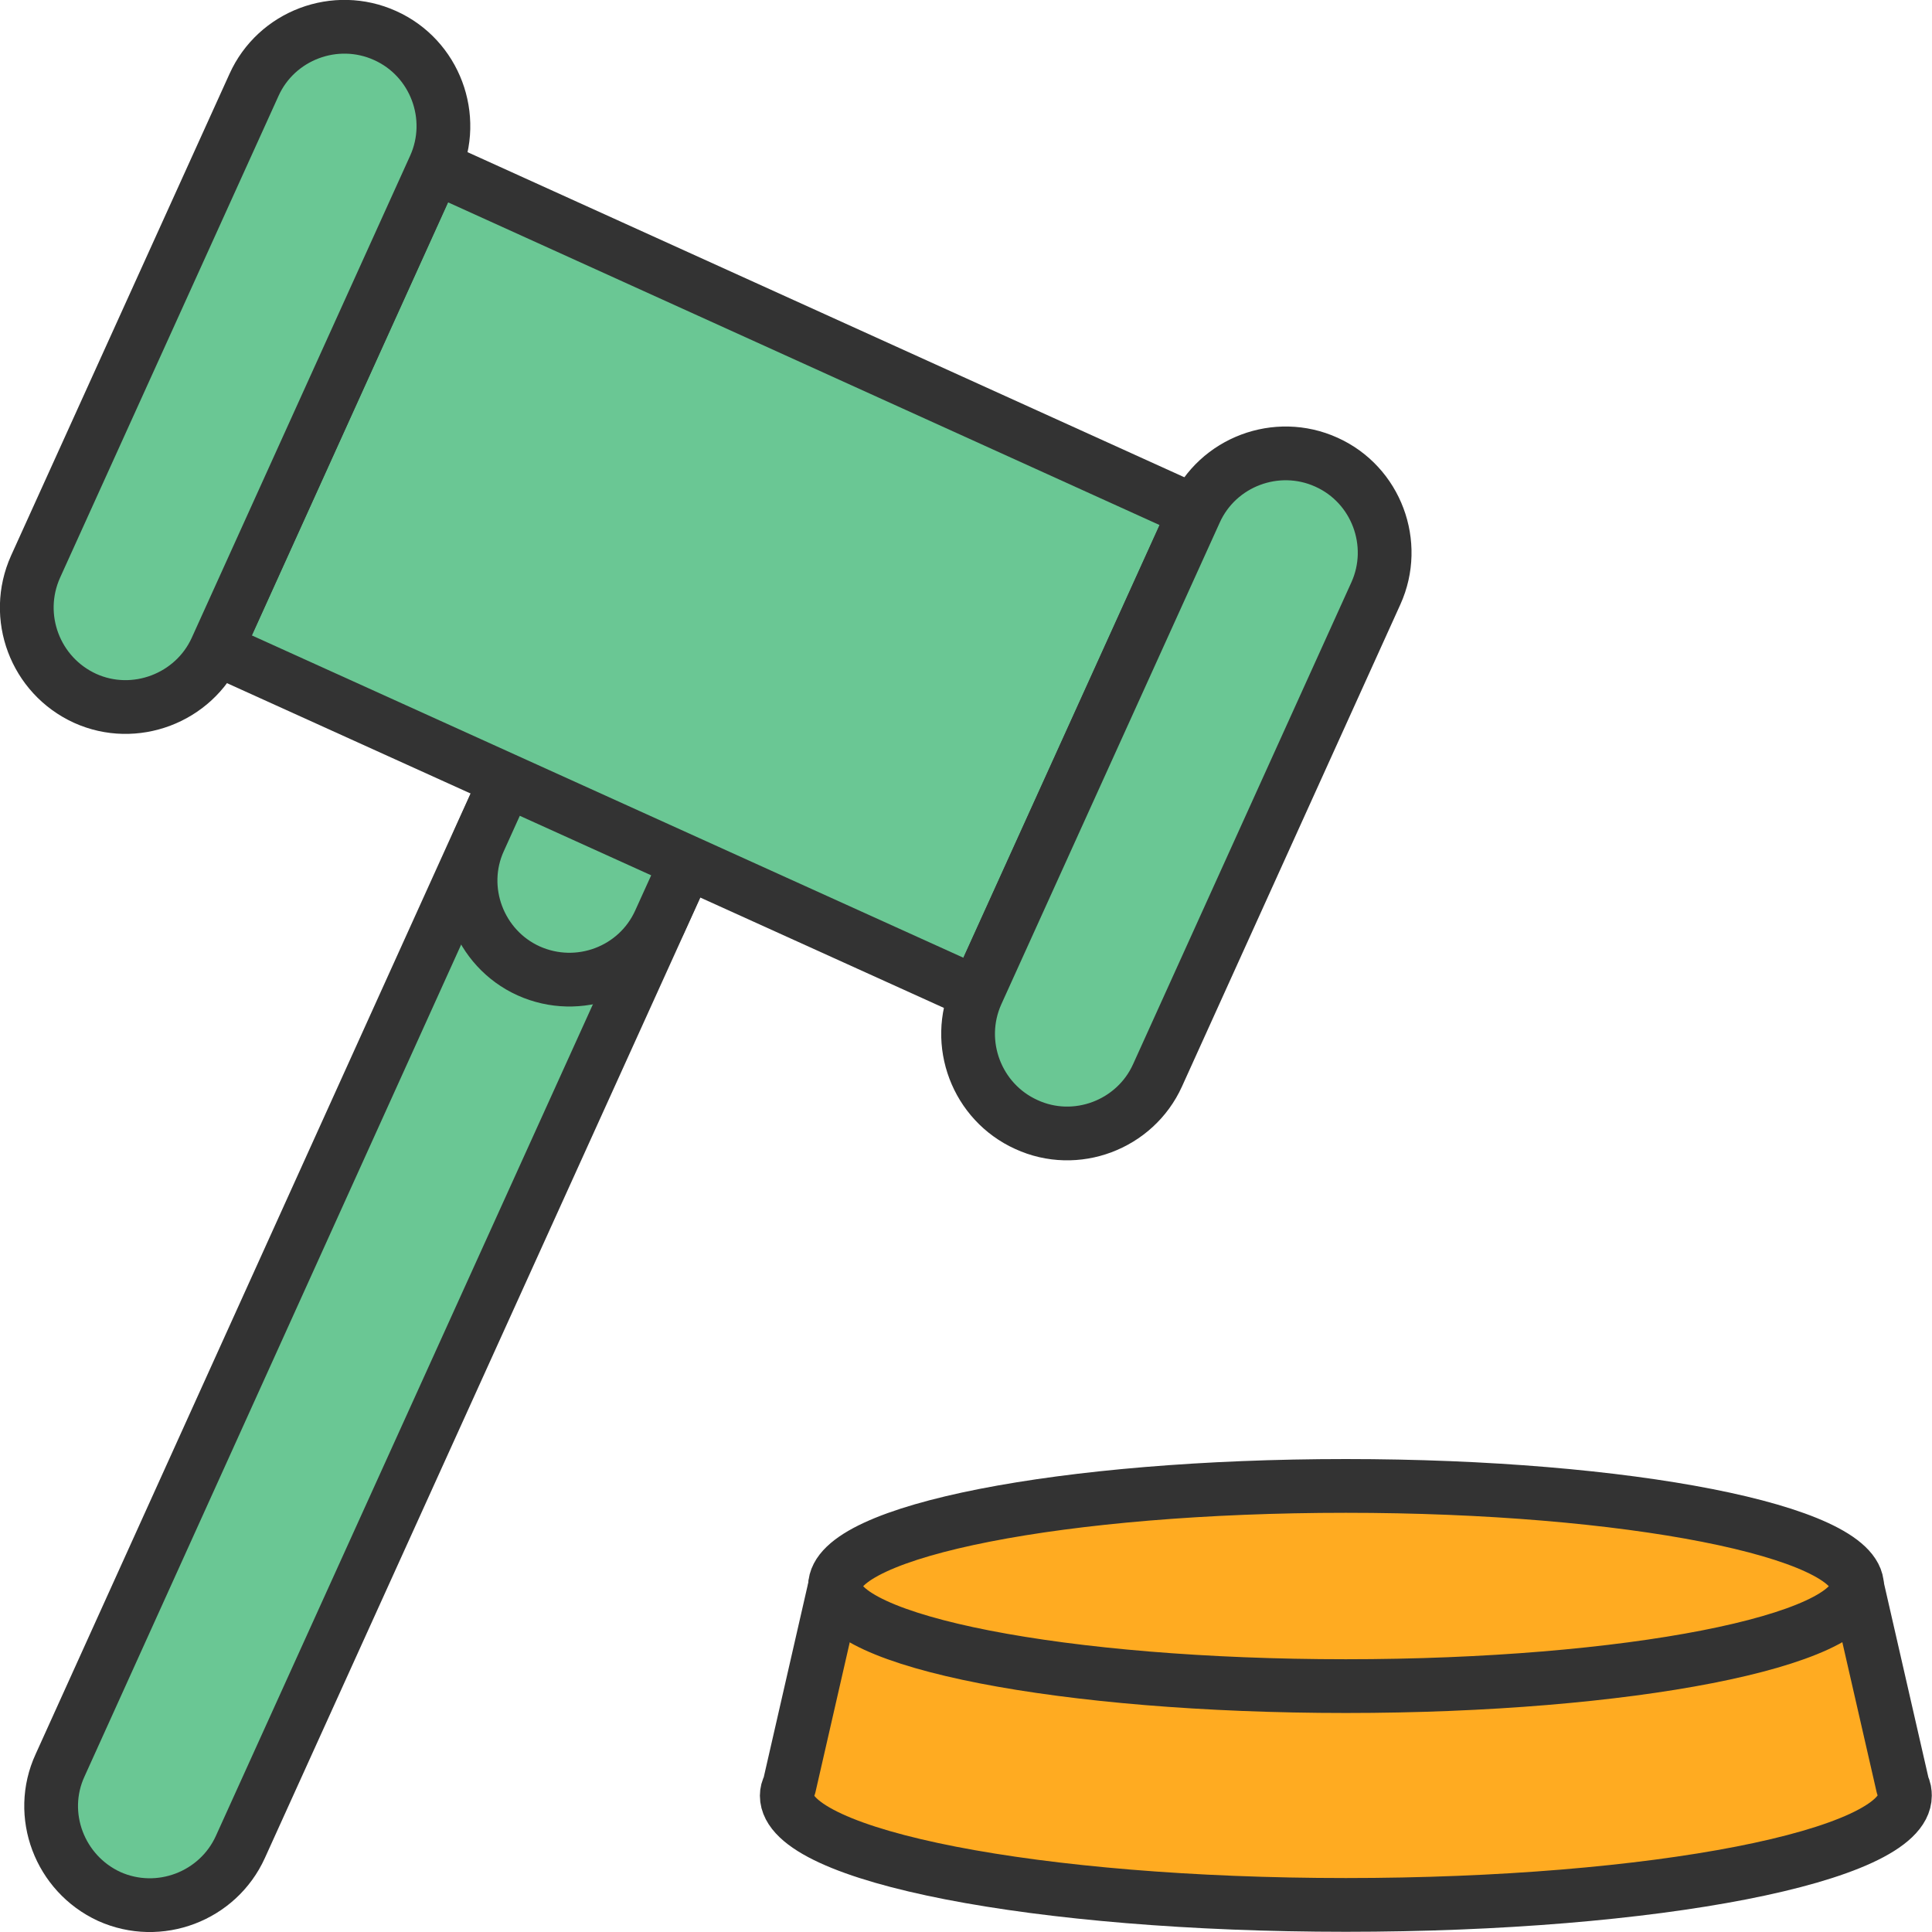 <?xml version="1.0" encoding="UTF-8"?>
<svg xmlns="http://www.w3.org/2000/svg" width="72" height="72" viewBox="0 0 4.565 4.565" shape-rendering="geometricPrecision" image-rendering="optimizeQuality" fill-rule="evenodd" stroke="#333" stroke-width=".127" stroke-linejoin="round" stroke-miterlimit="2.613" xmlns:v="https://vecta.io/nano"><g fill="#6ac794"><path d="M1.623 2.037l-.427-.194L.142 4.171c-.054.117-.001.256.116.31h0c.118.053.257 0 .31-.117l1.055-2.327z"/><path d="M1.881 1.467l-.427-.193-.321.71c-.054.117-.001.257.116.31h0c.118.053.257.001.31-.117l.322-.71z"/><path d="M1.027.394l1.797.815-.516 1.138-1.797-.814z"/><path d="M.91.084h0C.793.031.653.083.6.201L.084 1.339c-.053.118-.001.257.117.311h0c.117.053.257 0 .31-.117L1.027.394C1.08.277 1.028.137.91.084zm2.224 1.008h0c-.117-.053-.257-.001-.31.117l-.516 1.138c-.053.118 0 .257.117.31h0c.117.054.257.001.31-.116l.516-1.139c.053-.117.001-.257-.117-.31z"/></g><g fill="#ffab21"><path d="M1.865 4.22c-.004.007-.006.015-.006.023 0 .143.592.258 1.321.258s1.321-.115 1.321-.258c0-.008-.001-.016-.005-.023l-.108-.472H1.973l-.108.472z"/><path d="M3.18 3.511c-.666 0-1.207.106-1.207.237s.541.236 1.207.236 1.208-.106 1.208-.236-.541-.237-1.208-.237z"/></g></svg>